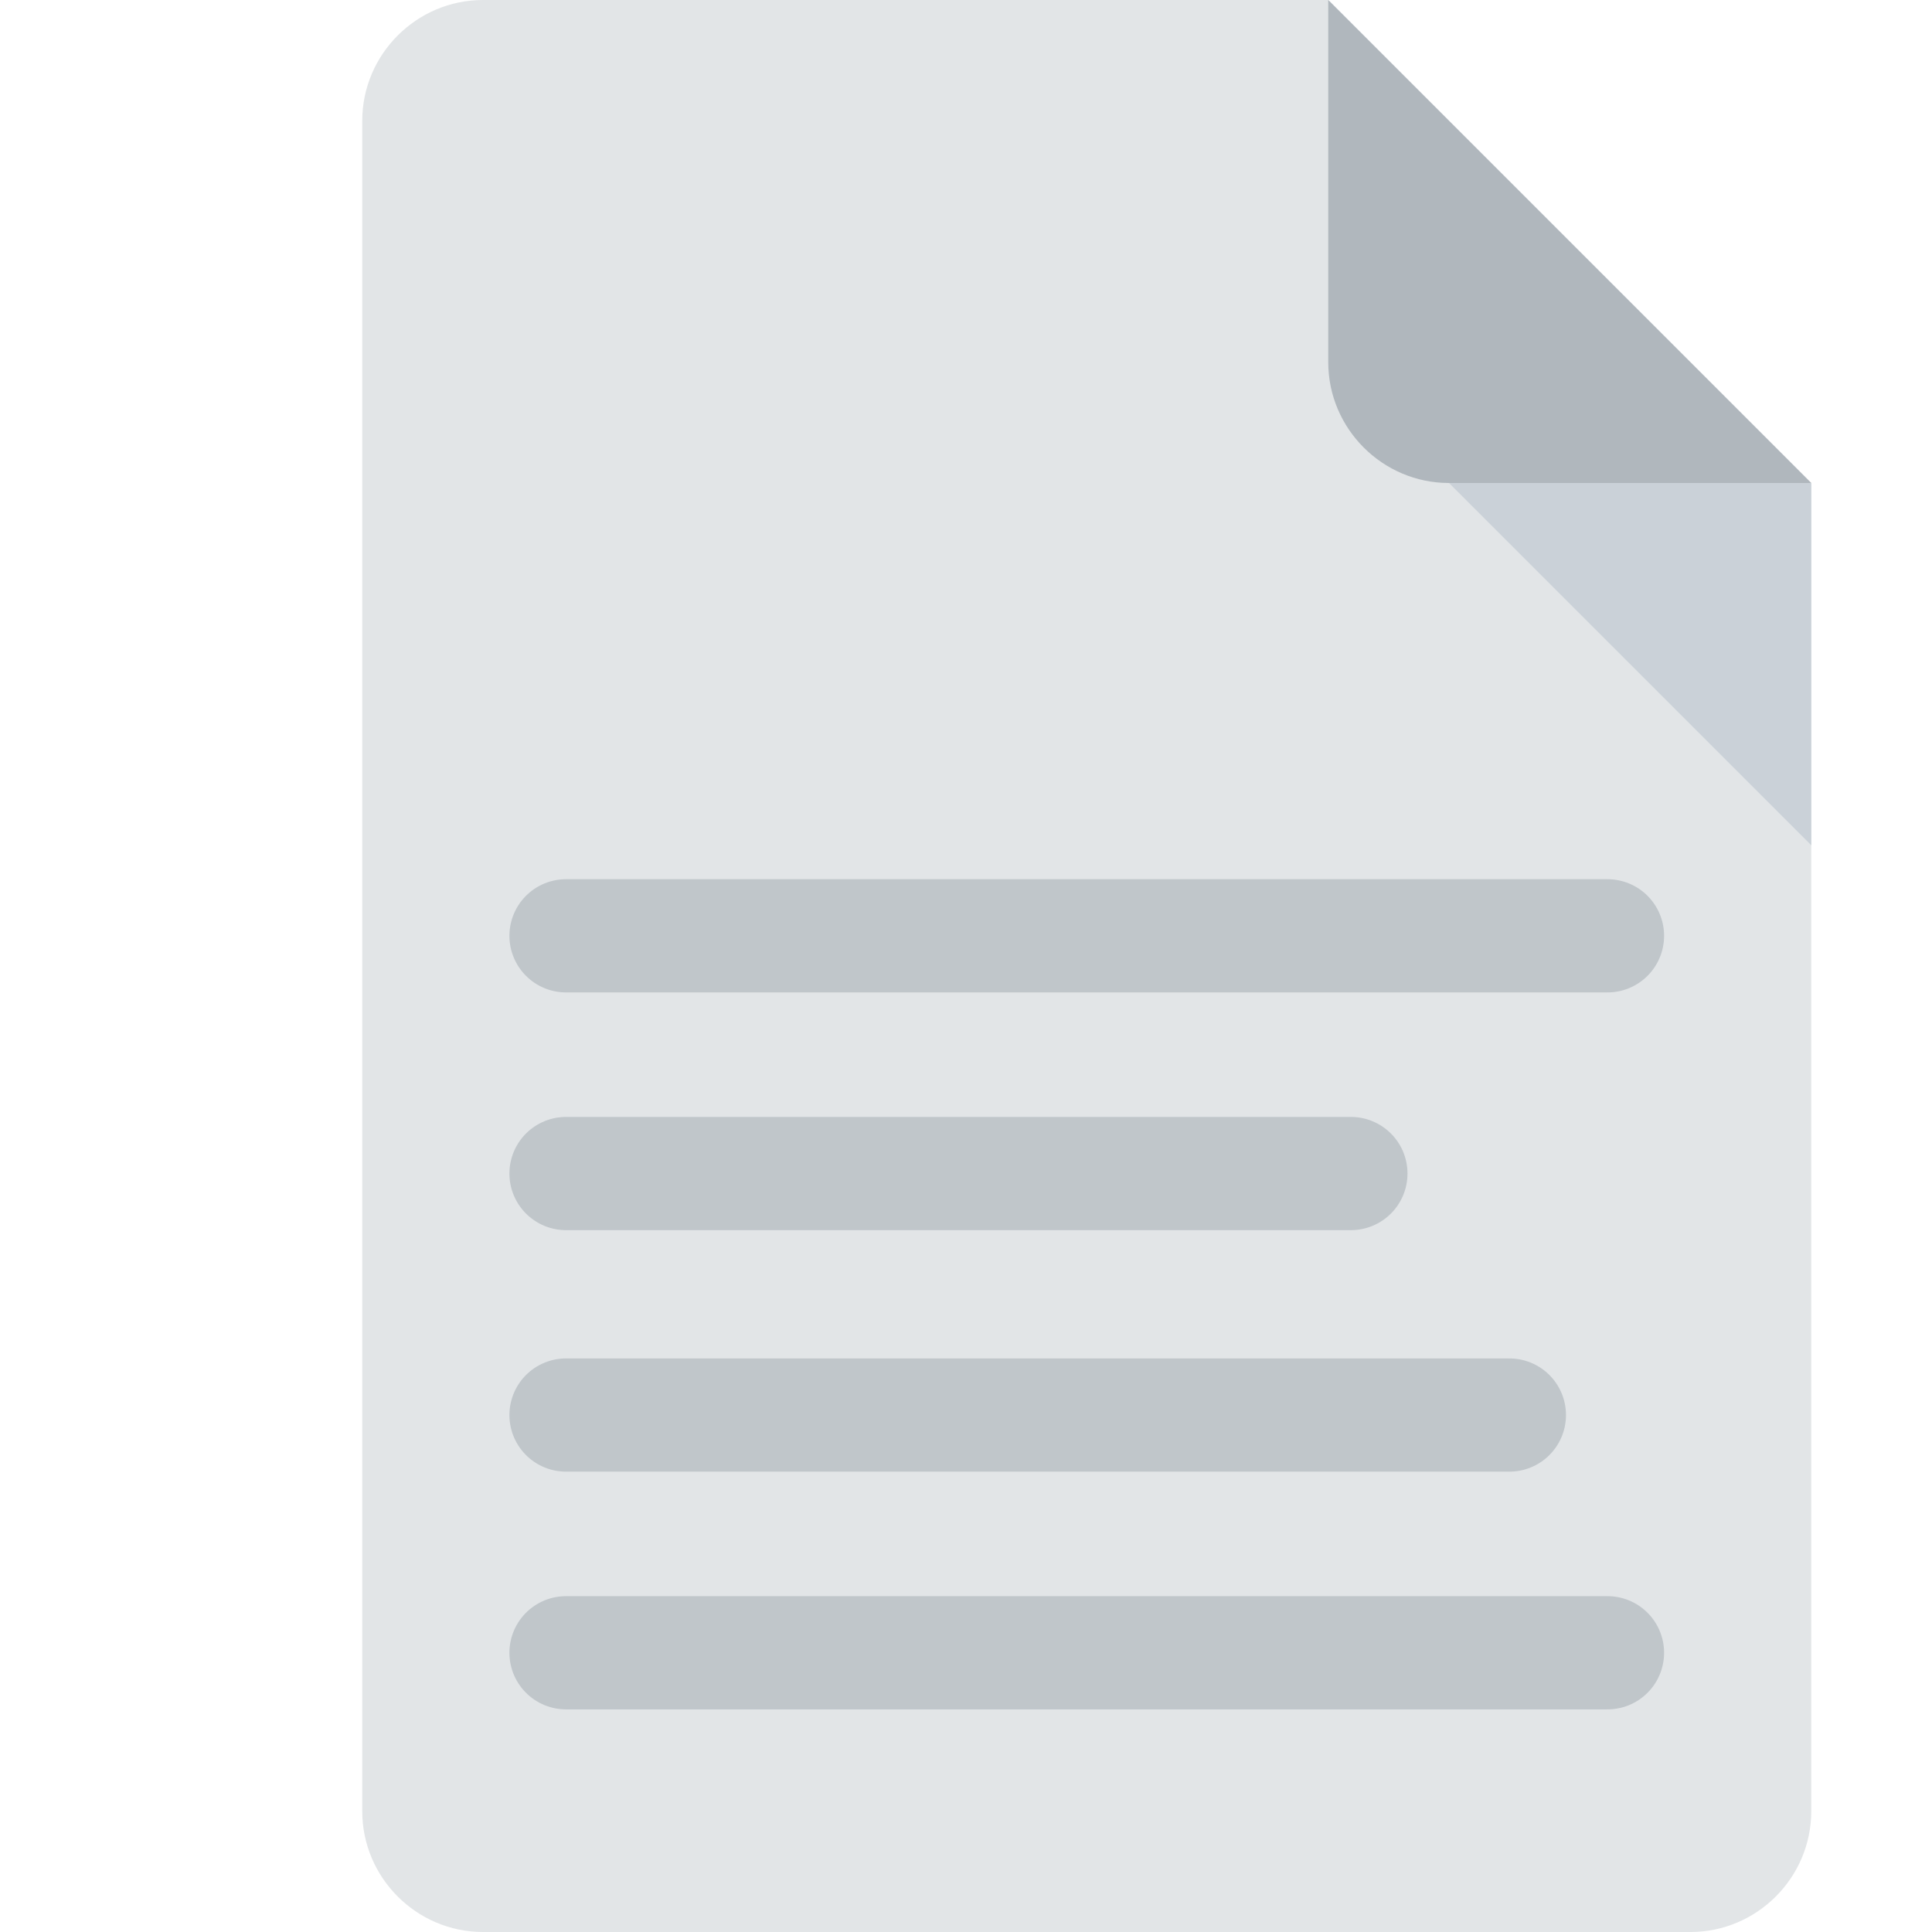 <svg enable-background="new 0 0 512 512" version="1.1" viewBox="0 0 512 512" xmlns="http://www.w3.org/2000/svg">
 <path d="M128,0c-17.6,0-32,14.4-32,32v448c0,17.6,14.4,32,32,32h320c17.6,0,32-14.4,32-32V128L352,0H128z" fill="#E2E5E7"/>
 <path d="m384 128h96l-128-128v96c0 17.6 14.4 32 32 32z" fill="#B0B7BD"/>
 <polygon points="480 224 384 128 480 128" fill="#CAD1D8"/>
 <g fill="none" stroke="#b0b7bd" stroke-linecap="round" stroke-opacity=".673" stroke-width="30">
  <path d="m150 248h276"/>
  <path d="m150 311h208"/>
  <path d="m150 375h250"/>
  <path d="m150 438h276"/>
 </g>
</svg>
